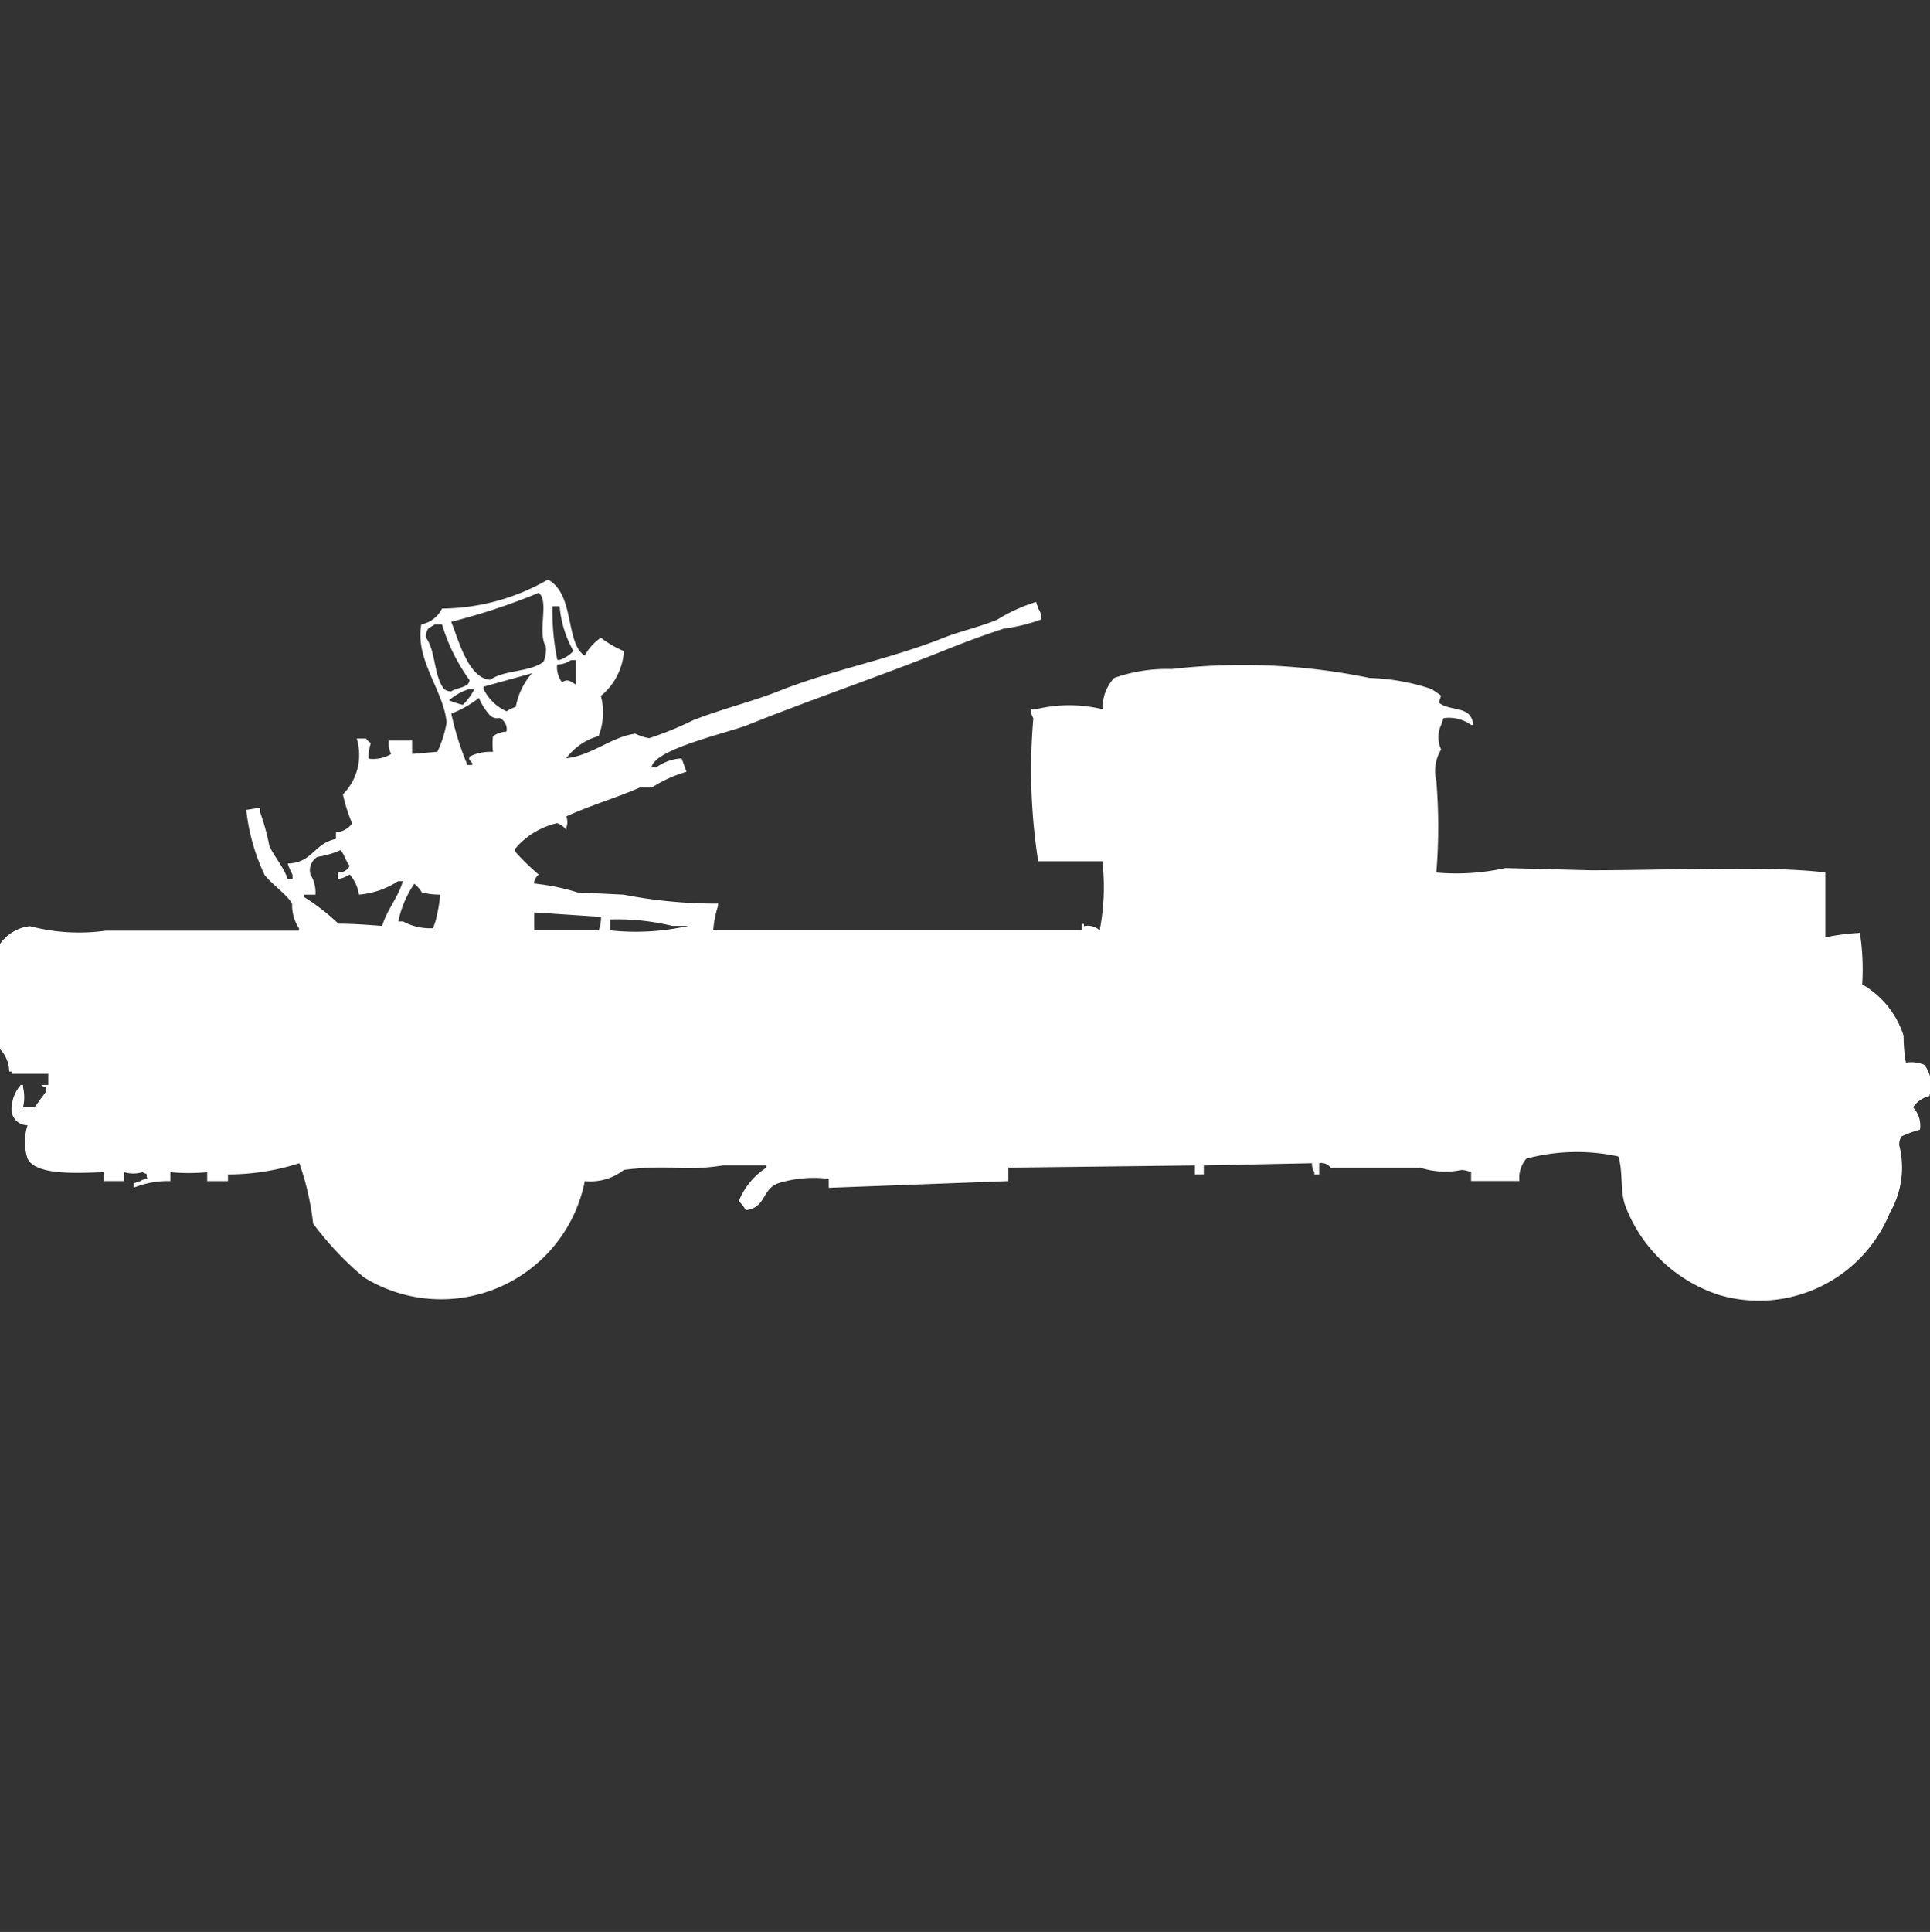 <svg width="39.969" height="40" viewBox="0 0 39.969 40" fill="#fff" xmlns="http://www.w3.org/2000/svg"><rect x="0" y="0" width="39.969" height="40" fill="#333333" stroke="none"/><path id="unit" fill-rule="evenodd" clip-rule="evenodd" d="M11.728,15.7c0.527-.057.955-0.454,1.43-0.509a1.091,1.091,0,0,0,.286.093,6.875,6.875,0,0,0,.906-0.37c0.6-.237,1.209-0.381,1.764-0.6,1.141-.454,2.293-0.657,3.433-1.111,0.329-.131.73-0.219,1.1-0.37a3.428,3.428,0,0,1,.811-0.37L21.5,12.6a0.256,0.256,0,0,1,.048.231,3.6,3.6,0,0,1-.763.185c-0.358.118-.757,0.261-1.144,0.417-1.347.542-2.8,1.034-4.148,1.574-0.413.166-1.942,0.5-2,.88h0.1a0.993,0.993,0,0,1,.524-0.185l0.1,0.278a2.683,2.683,0,0,0-.715.324H13.254c-0.515.227-1.033,0.371-1.526,0.6a0.328,0.328,0,0,1,0,.232v0.046a0.412,0.412,0,0,0-.191-0.139,1.629,1.629,0,0,0-.81.463c-0.063.08-.082,0.074-0.048,0.139a5.122,5.122,0,0,0,.477.463,0.282,0.282,0,0,0-.1.185,4.6,4.6,0,0,1,.906.185l0.954,0.046a9.986,9.986,0,0,0,1.955.185v0.046a2.037,2.037,0,0,0-.1.509h7.628V19.13h0.048v0.046a0.368,0.368,0,0,1,.334.093V19.222a4.7,4.7,0,0,0,.048-1.389H21.5a12.367,12.367,0,0,1-.1-2.963,0.306,0.306,0,0,1-.048-0.185h0.1a2.93,2.93,0,0,1,1.383,0,0.9,0.9,0,0,1,.238-0.648,3.256,3.256,0,0,1,1.192-.185,12.985,12.985,0,0,1,4.1.185,4.43,4.43,0,0,1,1.287.231c0.031,0.026.171,0.112,0.191,0.139l-0.048.139c0.248,0.2.672,0.043,0.715,0.463H30.465a0.782,0.782,0,0,0-.572-0.139l-0.048.139a0.6,0.6,0,0,0,0,.509,0.846,0.846,0,0,0-.1.648,11.555,11.555,0,0,1,0,1.9,4.683,4.683,0,0,0,1.43-.093l1.764,0.046c1.644,0,3.71-.1,4.863.046v1.343a4.611,4.611,0,0,1,.715-0.093,4.952,4.952,0,0,1,.048,1.065,1.893,1.893,0,0,1,.858,1.065,2.864,2.864,0,0,0,.048.556,0.7,0.7,0,0,1,.381.046,0.691,0.691,0,0,1,.1.185,0.643,0.643,0,0,1,0,.463,0.551,0.551,0,0,0-.334.231,0.555,0.555,0,0,1,.143.463,2.388,2.388,0,0,0-.381.139,0.306,0.306,0,0,0-.048.185,1.854,1.854,0,0,1-.191,1.389,2.93,2.93,0,0,1-3.528,1.713,3.1,3.1,0,0,1-1.955-1.852c-0.109-.294-0.044-0.711-0.143-1.019a4.036,4.036,0,0,0-1.907.046,0.622,0.622,0,0,0-.143.463h-1V24.269a0.691,0.691,0,0,0-.191-0.046,1.691,1.691,0,0,1-.858-0.046H27.557a0.239,0.239,0,0,0-.238-0.093v0.232h-0.1V24.269a0.3,0.3,0,0,1-.048-0.185l-2.241.046v0.185H24.744V24.13l-3.862.046v0.278l-3.719.139V24.407a2.469,2.469,0,0,0-1.049.093c-0.341.127-.244,0.5-0.667,0.556A0.836,0.836,0,0,0,15.3,24.87a1.488,1.488,0,0,1,.572-0.695V24.13H14.97a4.582,4.582,0,0,1-1.049.046,6.094,6.094,0,0,0-1,.046,1.122,1.122,0,0,1-.81.232,3.035,3.035,0,0,1-4.577,1.991,6.588,6.588,0,0,1-1.049-1.111,5.7,5.7,0,0,0-.286-1.25,4.85,4.85,0,0,1-1.478.232v0.139H4.291V24.269a4.022,4.022,0,0,1-.763,0v0.185a1.879,1.879,0,0,0-.763.139V24.5l0.143-.046a0.248,0.248,0,0,1,.143-0.046c-0.039-.15.023-0.071-0.1-0.139a0.67,0.67,0,0,1-.381,0v0.185H2.145V24.269c-0.546.019-1.4,0.07-1.573-.278a1.088,1.088,0,0,1,0-.694,0.33,0.33,0,0,1-.334-0.324,0.79,0.79,0,0,1,.191-0.509H0.477v0.046a0.893,0.893,0,0,1,0,.417H0.715L0.954,22.6V22.509a0.165,0.165,0,0,1-.1-0.046H1V22.232H0.238V22.185H0.191A0.681,0.681,0,0,0,0,21.722V19.546a0.871,0.871,0,0,1,.62-0.37,3.986,3.986,0,0,0,1.573.093h4V19.222a0.864,0.864,0,0,1-.143-0.509c-0.074-.158-0.466-0.449-0.572-0.6A4.184,4.184,0,0,1,5.1,16.769l0.286-.046v0.093a4.621,4.621,0,0,1,.191.694c0.1,0.229.3,0.442,0.381,0.694h0.1V18.111a1.3,1.3,0,0,1-.1-0.232c0.515-.012.539-0.417,1-0.509V17.232a0.438,0.438,0,0,0,.334-0.185,3.483,3.483,0,0,1-.191-0.6,1.157,1.157,0,0,0,.286-1.157H7.58a0.286,0.286,0,0,0,.1.093,0.97,0.97,0,0,0-.048.324A0.716,0.716,0,0,0,8.1,15.611a0.489,0.489,0,0,1-.048-0.278H8.534v0.278l0.524-.046a2.412,2.412,0,0,0,.191-0.6c-0.054-.659-0.659-1.3-0.524-2.037A0.609,0.609,0,0,0,9.154,12.6a4.455,4.455,0,0,0,2.193-.6c0.563,0.3.357,1.328,0.763,1.574a1.039,1.039,0,0,1,.334-0.37,2.147,2.147,0,0,0,.477.278,1.305,1.305,0,0,1-.477.926,1.342,1.342,0,0,1-.048.833A1.221,1.221,0,0,0,11.728,15.7Zm-0.572-3.426a13.262,13.262,0,0,1-1.812.6c0.145,0.348.349,1.174,0.81,1.2,0.287-.206.816-0.155,1.1-0.37a0.6,0.6,0,0,0,.048-0.324C11.126,13.1,11.378,12.426,11.156,12.278Zm0.286,0.278a4.937,4.937,0,0,0,.1,1.111h0.048a0.691,0.691,0,0,0,.286-0.185,2.215,2.215,0,0,1-.286-0.926H11.442Zm-2.431.37c-0.037.032-.106,0.061-0.143,0.093a0.306,0.306,0,0,0-.048.185C9.031,13.485,8.979,14,9.2,14.269a0.247,0.247,0,0,0,.143.046c0.088-.06.251-0.075,0.334-0.139a0.165,0.165,0,0,0,.048-0.093,3.86,3.86,0,0,1-.572-1.157H9.011Zm2.527,0.833a0.519,0.519,0,0,0,.1.37c0.134-.08.175-0.011,0.286,0.046V13.667h-0.1A0.505,0.505,0,0,1,11.538,13.759Zm-0.524.185-1,.278v0.046a0.963,0.963,0,0,0,.477.463,0.943,0.943,0,0,1,.191-0.093A1.445,1.445,0,0,1,11.013,13.944Zm-1.287.324A1.14,1.14,0,0,0,9.3,14.5a1.7,1.7,0,0,0,.286.093,1.273,1.273,0,0,0,.238-0.324h-0.1Zm0.763,0.88a0.257,0.257,0,0,0-.143-0.278,0.222,0.222,0,0,1-.191-0.046,1.253,1.253,0,0,1-.238-0.37,2.152,2.152,0,0,1-.572.324,6.048,6.048,0,0,0,.334,1.065h0.1V15.8c-0.063-.08-0.082-0.074-0.048-0.139a0.96,0.96,0,0,1,.477-0.093,1.5,1.5,0,0,1,0-.324A0.505,0.505,0,0,1,10.489,15.148Zm-3.957,3.38H6.293v0.046a4.444,4.444,0,0,1,.715.555c0.332,0,.632.026,0.906,0.046,0.1-.338.33-0.585,0.429-0.926h-0.1a1.727,1.727,0,0,1-.81.278,0.808,0.808,0,0,0-.191-0.417,0.567,0.567,0,0,1-.238.093V18.065a0.25,0.25,0,0,0,.238-0.139c-0.08-.088-0.109-0.238-0.191-0.324a1.773,1.773,0,0,1-.477.139,0.324,0.324,0,0,0-.143.37A0.7,0.7,0,0,1,6.532,18.528Zm2.05-.232a2.146,2.146,0,0,0-.334.787h0.1a1.165,1.165,0,0,0,.62.139l0.048-.139a3.475,3.475,0,0,0,.1-0.556,1.434,1.434,0,0,1-.381-0.046A0.665,0.665,0,0,0,8.582,18.3Zm2.479,0.6v0.37H12.4a0.824,0.824,0,0,0,.048-0.278Zm1.573,0.139v0.232a4.941,4.941,0,0,0,1.621-.093H13.921A4.857,4.857,0,0,0,12.634,19.037Z"/></svg>